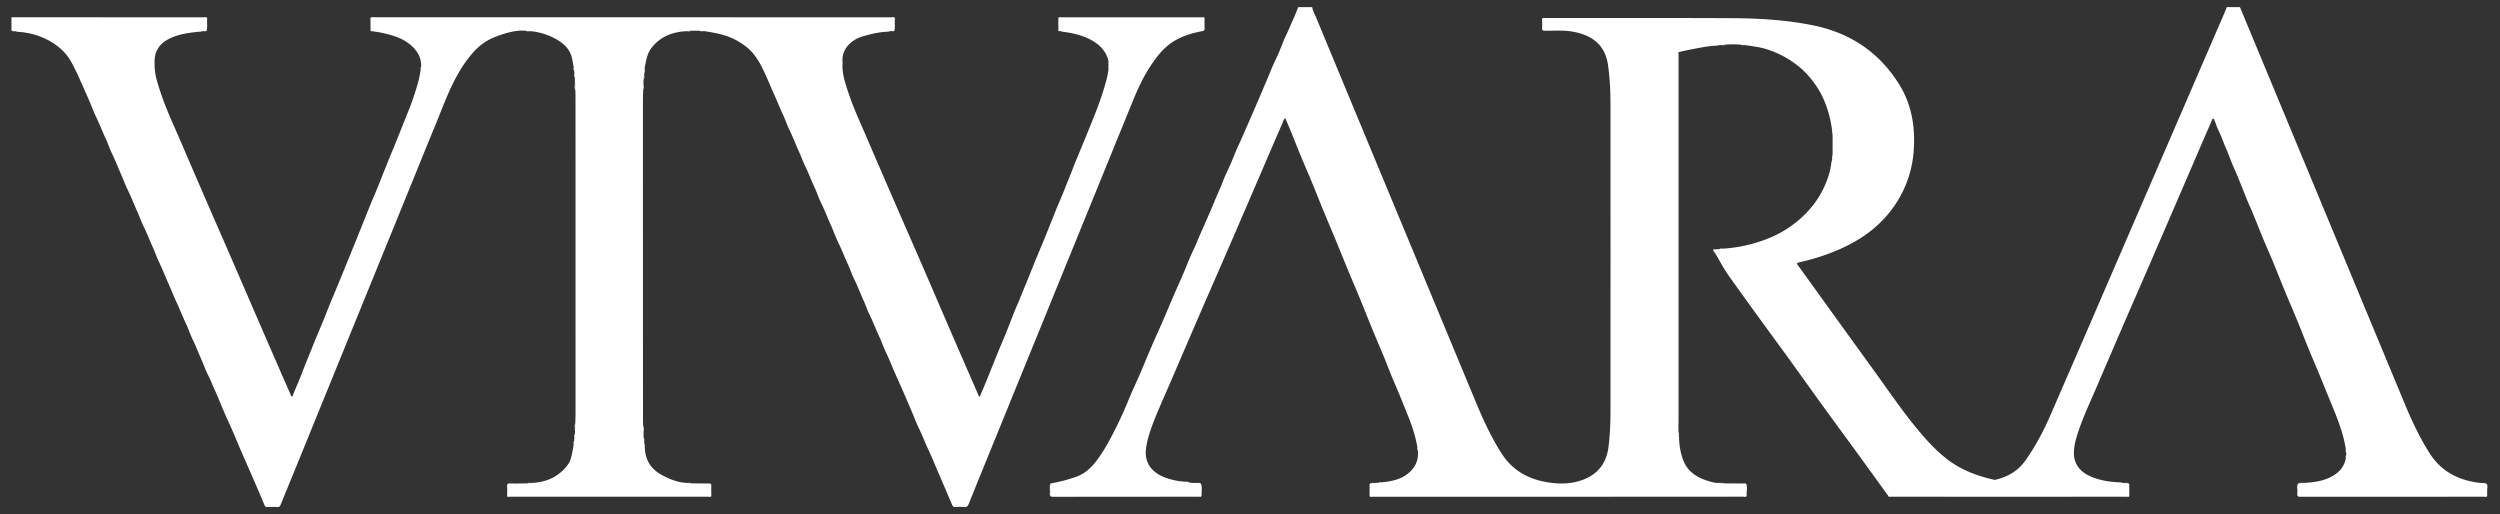 <svg xmlns="http://www.w3.org/2000/svg" width="175" height="36" fill="none"><rect width="100%" height="100%" fill="#333333" stroke="none"/><g clip-path="url(#clip0_39_7356)" fill="#fff"><path d="M91.853.5c.043.259.174.484.274.721 3.742 9.018 7.487 18.035 11.235 27.051.491 1.181 1.031 2.336 1.717 3.423.834 1.323 2.066 1.936 3.572 2.11.638.074 1.267.052 1.884-.13 1.177-.351 1.889-1.11 2.054-2.354.115-.868.145-1.74.145-2.613.003-7.133.003-14.268 0-21.402 0-.922-.044-1.84-.173-2.758-.213-1.494-1.212-2.08-2.378-2.316-.67-.135-1.349-.075-2.025-.08-.159 0-.226-.031-.211-.205a4.015 4.015 0 000-.548c-.006-.113.035-.156.144-.14.028.005.056 0 .085 0 4.337.003 8.673-.007 13.01.013 1.918.008 3.832.119 5.719.5 2.594.525 4.635 1.878 6.036 4.132.849 1.364 1.119 2.88 1.03 4.47a7.742 7.742 0 01-1.724 4.513c-.981 1.223-2.25 2.047-3.678 2.648-.851.36-1.731.627-2.63.831-.2.045-.161.094-.073.218 1.76 2.436 3.513 4.876 5.277 7.309 1.025 1.413 2 2.862 3.119 4.204.66.792 1.355 1.55 2.192 2.161.936.685 2.004 1.066 3.123 1.325a.34.34 0 00.145-.008c.829-.209 1.529-.6 2.042-1.32.701-.986 1.266-2.043 1.746-3.147 1.419-3.256 2.826-6.517 4.235-9.777 2.689-6.217 5.376-12.434 8.064-18.652.025-.058.04-.12.059-.178h.93l3.344 8.05c2.732 6.578 5.464 13.156 8.198 19.733.494 1.187 1.038 2.348 1.731 3.438.825 1.3 2.042 1.903 3.521 2.08.165.021.396-.013.479.081.086.097.029.32.031.487.002.12 0 .239 0 .359-.072.044-.151.022-.227.022h-12.774c-.296 0-.265.029-.259-.258.004-.217-.03-.434.022-.65l.081-.008c.104-.034.216.01.32-.031.742-.038 1.469-.134 2.117-.542.439-.276.726-.66.825-1.174.033-.074 0-.157.03-.23v-.171c-.035-.086.01-.18-.031-.265-.149-.944-.471-1.832-.829-2.713-.272-.665-.545-1.33-.815-1.994-.314-.772-.645-1.536-.962-2.305-.267-.652-.519-1.31-.787-1.96-.288-.702-.591-1.398-.881-2.099-.277-.67-.54-1.344-.817-2.014-.187-.453-.389-.899-.579-1.35-.173-.415-.338-.832-.507-1.248-.193-.474-.381-.949-.591-1.414-.184-.41-.341-.83-.509-1.247a40.6 40.6 0 00-.591-1.413c-.185-.416-.331-.849-.513-1.266-.2-.463-.361-.94-.586-1.393-.083-.167-.118-.356-.21-.523-.032-.056-.017-.154-.094-.165-.091-.012-.095.093-.119.15-.288.65-.57 1.303-.853 1.957l-1.417 3.292c-.745 1.726-1.489 3.451-2.236 5.174-.569 1.313-1.145 2.622-1.712 3.935-.644 1.49-1.281 2.98-1.924 4.472-.394.914-.817 1.816-1.141 2.76-.186.548-.367 1.106-.36 1.682.01.74.431 1.267 1.089 1.573.634.295 1.322.41 2.019.45.07.04.15 0 .221.032l.199.01c.085.041.18-.002.266.03.107.013.078.096.079.159.003.242.003.485.004.728-.061.053-.135.027-.203.027-5.479.002-10.957.002-16.436 0-.082 0-.172.025-.24-.047-.729-1.007-1.455-2.014-2.186-3.02-.812-1.115-1.63-2.224-2.441-3.342-.742-1.023-1.472-2.054-2.212-3.078-.809-1.117-1.628-2.227-2.438-3.343a328.989 328.989 0 01-1.876-2.609c-.365-.511-.647-1.075-.974-1.61-.036-.057-.111-.091-.107-.172.007-.107.109-.036.15-.079l.281-.012c.074-.03.157.004.231-.03a10.327 10.327 0 003.026-.657 7.616 7.616 0 002.329-1.381c.72-.63 1.304-1.356 1.71-2.22.271-.575.471-1.176.537-1.813.008-.074.069-.136.042-.217.038-.07-.002-.151.031-.222l.011-.239c.029-.348.03-.696 0-1.044l-.012-.282c-.032-.071.007-.153-.03-.222a7.945 7.945 0 00-.544-2.06c-.288-.695-.707-1.3-1.202-1.848-.407-.448-.894-.814-1.418-1.13a7.022 7.022 0 00-1.206-.559 5.121 5.121 0 00-.919-.233 19.592 19.592 0 00-.798-.121c-.099-.045-.206.004-.306-.032a6.742 6.742 0 00-1.101 0c-.102.034-.213-.01-.315.032a8.746 8.746 0 01-.193.01c-.072.032-.154-.005-.225.032-.578.041-1.142.165-1.709.273-.276.052-.547.119-.821.177-.028.075-.015.153-.015.23v25.695c0 .077-.014.156.016.23l.012.445c.036.1-.012.21.032.309.011.588.097 1.168.318 1.71.339.83 1.054 1.215 1.873 1.445.206.059.416.107.634.09.1.043.209-.004.308.03.52.005 1.04.007 1.558.011.06.27.014.545.028.816.002.062-.03.089-.092.089H96.099c-.076 0-.156.023-.227-.023v-.736c0-.064-.028-.147.083-.155.115-.037.237.012.352-.032l.198-.012c.07-.031.153.008.222-.031.742-.074 1.457-.218 2.014-.776.408-.408.574-.898.507-1.468-.035-.07.008-.15-.034-.219-.125-.735-.352-1.439-.629-2.13-.327-.815-.653-1.631-1.002-2.437-.254-.585-.475-1.184-.718-1.775-.28-.677-.57-1.35-.849-2.026-.28-.684-.55-1.371-.83-2.053-.29-.701-.59-1.397-.879-2.097-.28-.675-.551-1.355-.83-2.03-.286-.688-.578-1.371-.862-2.06-.245-.595-.479-1.197-.724-1.792-.29-.7-.592-1.396-.883-2.096-.245-.595-.48-1.194-.724-1.79-.101-.249-.212-.493-.325-.755-.124.122-.155.288-.218.431-.565 1.292-1.117 2.588-1.675 3.883-.744 1.726-1.487 3.452-2.235 5.176-.572 1.32-1.15 2.634-1.722 3.954-.74 1.71-1.475 3.424-2.213 5.136-.418.971-.863 1.932-1.233 2.924-.202.54-.372 1.09-.445 1.664-.13 1.038.5 1.678 1.3 1.985.457.176.942.282 1.438.308.07.041.152 0 .221.033.187.05.378.062.57.052.09.038.188-.001.276.033.011.007.023.01.037.008.057.27.012.544.026.816.003.061-.029.09-.09.09H73.75c-.238 0-.244 0-.237-.238.007-.222-.03-.447.023-.668a11.417 11.417 0 001.8-.47c.635-.228 1.087-.666 1.478-1.197.546-.741.964-1.553 1.372-2.371.319-.643.603-1.3.875-1.965.231-.56.497-1.105.736-1.661.293-.681.571-1.369.865-2.05.237-.55.49-1.094.728-1.643.25-.575.487-1.156.737-1.732.24-.555.49-1.106.73-1.663.157-.365.299-.738.457-1.103.15-.346.325-.68.465-1.03.198-.489.418-.968.629-1.45.206-.469.41-.937.604-1.41.193-.47.41-.926.591-1.401.17-.445.39-.872.58-1.31.163-.378.299-.768.477-1.137.161-.335.303-.677.453-1.016a186.174 186.174 0 001.244-2.874c.195-.467.404-.928.59-1.4.177-.45.4-.882.592-1.326.16-.37.288-.757.465-1.12.179-.364.325-.74.495-1.108.14-.298.254-.607.38-.91h.972l.002.002zm-46.83 5.789c-.007.28-.018.562-.018.843 0 7.404.001 14.807.004 22.211 0 .161.01.323.014.484.04.175-.017.355.031.528-.02.107 0 .212.011.317.031.087-.008.184.03.271l.011.152c.033.072-.006.154.031.225.022.913.464 1.56 1.265 1.971.53.273 1.08.491 1.688.513.1.042.208-.004.31.03.4.004.802.014 1.203.008.142-.002.199.028.19.183-.012.23 0 .464 0 .696-.06.056-.135.029-.201.029h-13.89c-.068 0-.142.024-.203-.028 0-.217.014-.434 0-.649-.012-.176.026-.242.222-.233.404.016.81 0 1.216-.006.105-.034.217.01.32-.031 1.02-.052 1.87-.442 2.489-1.27.202-.27.259-.611.33-.938.035-.162.053-.328.08-.492.041-.068-.002-.15.032-.22l.01-.19c.039-.09 0-.186.032-.275.01-.105.037-.209.01-.314.047-.16-.007-.327.032-.488.006-.26.015-.52.015-.78 0-7.369 0-14.737-.002-22.105 0-.134-.007-.268-.011-.402-.041-.201.016-.409-.032-.61l-.01-.319c-.037-.1.01-.21-.032-.31l-.01-.155c-.033-.072.006-.154-.03-.225-.068-.32-.088-.647-.222-.95-.2-.46-.566-.765-.98-1.004a4.499 4.499 0 00-1.79-.571c-.117-.042-.24.005-.355-.032-.714-.057-1.373.144-2.036.387a3.954 3.954 0 00-1.582 1.046 8.878 8.878 0 00-1.17 1.65c-.638 1.13-1.065 2.353-1.559 3.545-.689 1.666-1.361 3.34-2.042 5.01l-1.854 4.548-2.033 4.99-1.945 4.777-2.033 4.99c-.306.748-.617 1.494-.918 2.244-.047.114-.098.159-.224.152-.232-.011-.465-.004-.699-.003-.088 0-.155-.014-.196-.112-.241-.578-.487-1.155-.737-1.731-.297-.686-.604-1.37-.901-2.056-.193-.445-.373-.896-.567-1.34-.215-.495-.446-.983-.66-1.479-.203-.469-.38-.952-.599-1.414-.172-.367-.31-.75-.496-1.11-.167-.323-.283-.67-.43-1.003-.228-.512-.426-1.036-.673-1.54-.162-.332-.27-.691-.43-1.024-.238-.494-.43-1.007-.662-1.5-.201-.426-.367-.87-.561-1.3-.23-.511-.431-1.034-.675-1.54-.161-.332-.273-.689-.43-1.024-.234-.495-.419-1.01-.663-1.5-.165-.332-.28-.687-.435-1.023-.232-.503-.422-1.023-.67-1.52-.163-.324-.281-.67-.429-1.002-.227-.512-.425-1.036-.672-1.54-.163-.332-.27-.69-.43-1.024-.237-.494-.422-1.008-.663-1.5-.21-.429-.367-.883-.562-1.32-.195-.437-.39-.877-.583-1.316a18.71 18.71 0 00-.554-1.14c-.377-.728-.964-1.248-1.687-1.63a5.216 5.216 0 00-1.74-.541c-.18-.026-.368-.01-.541-.077-.072-.035-.154 0-.228-.03l-.042-.008v-.888c.073-.038.153-.019.228-.019h13.256c.072 0 .156-.037.218.033-.035.292.036.588-.038.877-.07.038-.153-.005-.224.034l-.158.011c-.07.034-.15-.01-.218.033-.715.079-1.43.173-2.074.513-.59.31-.953.798-.968 1.495a.818.818 0 000 .372c.008.678.232 1.307.442 1.938.376 1.128.888 2.202 1.354 3.292.612 1.428 1.23 2.854 1.848 4.28.525 1.21 1.057 2.418 1.583 3.63.673 1.547 1.34 3.096 2.011 4.645.47 1.083.94 2.166 1.412 3.248.287.66.576 1.317.865 1.974.024.053.024.142.107.133.06-.007.056-.084.076-.133.225-.55.465-1.095.675-1.652.193-.509.403-1.01.606-1.513.2-.496.403-.993.614-1.487.24-.56.456-1.132.686-1.697.197-.483.401-.962.6-1.443l.709-1.737c.229-.564.46-1.127.687-1.692.266-.66.527-1.323.796-1.982.252-.62.525-1.23.765-1.854.166-.432.345-.86.514-1.292.156-.398.333-.79.49-1.188.173-.437.352-.87.525-1.307.163-.41.33-.816.49-1.227.252-.653.47-1.318.643-1.997.053-.211.084-.428.126-.643.037-.07 0-.152.03-.225a1.683 1.683 0 00-.406-1.196c-.467-.565-1.091-.86-1.783-1.046a7.829 7.829 0 00-1.277-.252c-.105-.01-.073-.085-.074-.14-.004-.26-.002-.52-.004-.78.068-.056.149-.028.224-.028h36.26c.077 0 .167-.04.232.041-.046.285.025.576-.038.861-.067.056-.154 0-.224.042l-.155.011c-.07.034-.152-.008-.221.033-.44.033-.872.115-1.299.232-.304.083-.613.164-.881.333-.5.315-.827.75-.862 1.364a1.474 1.474 0 000 .502c.017.674.238 1.303.45 1.932.363 1.074.846 2.098 1.29 3.138.618 1.44 1.242 2.88 1.867 4.318.667 1.534 1.34 3.065 2.007 4.601.755 1.744 1.504 3.491 2.26 5.235.547 1.262 1.098 2.522 1.647 3.784.02.048.04.097.094.095.063-.003.027-.066.042-.099.36-.816.686-1.646 1.017-2.475.26-.653.541-1.297.806-1.948.259-.64.492-1.292.77-1.923.212-.486.402-.98.605-1.468.237-.57.46-1.145.694-1.715.198-.483.405-.96.602-1.444.267-.658.525-1.321.794-1.982.224-.55.47-1.092.682-1.648.167-.432.352-.857.514-1.29.142-.382.309-.758.462-1.137.188-.465.386-.927.574-1.394.19-.47.383-.941.566-1.416.272-.703.517-1.415.715-2.142a4.96 4.96 0 00.166-.844 1.78 1.78 0 00.002-.55c-.152-.682-.602-1.14-1.18-1.464-.622-.347-1.316-.505-2.02-.594-.087-.01-.159-.064-.259-.049-.083.013-.05-.083-.05-.13-.004-.26-.003-.52-.004-.781.061-.052.135-.027.203-.027 3.276-.002 6.551-.002 9.827 0 .068 0 .142-.02.206.023 0 .24-.008.479.004.717.008.146-.052.182-.184.206-.757.145-1.489.367-2.133.81-.657.452-1.117 1.084-1.544 1.743-.606.935-1.015 1.963-1.432 2.988l-2.039 5.008-1.854 4.546-2.032 4.989-1.861 4.564-2.033 4.991c-.466 1.145-.934 2.29-1.393 3.436-.068.17-.143.258-.342.235a2.958 2.958 0 00-.592 0c-.122.01-.187-.044-.227-.135-.151-.345-.294-.694-.443-1.04l-.625-1.455c-.202-.47-.392-.944-.611-1.405-.235-.494-.42-1.01-.666-1.5-.162-.324-.284-.67-.426-1.004a152.44 152.44 0 00-1.228-2.82c-.229-.511-.427-1.035-.673-1.54-.163-.331-.27-.69-.431-1.023-.238-.494-.42-1.011-.665-1.5-.166-.33-.278-.687-.434-1.024-.233-.502-.42-1.024-.67-1.52-.166-.33-.272-.689-.43-1.023-.234-.495-.422-1.01-.662-1.502-.21-.43-.37-.883-.565-1.32-.227-.505-.425-1.022-.67-1.52-.164-.332-.274-.69-.431-1.024-.233-.495-.418-1.01-.662-1.502-.165-.331-.282-.684-.436-1.021-.232-.502-.42-1.024-.668-1.522-.165-.331-.276-.687-.433-1.023-.235-.502-.433-1.019-.666-1.52-.13-.28-.243-.573-.37-.856-.314-.706-.614-1.425-1.127-2.014-.293-.337-.663-.599-1.053-.823-.618-.354-1.301-.514-1.994-.627-.131-.022-.267-.059-.404-.047-.072-.035-.153 0-.227-.03h-.635c-.115.037-.238-.013-.351.032-.963.06-1.797.391-2.402 1.173-.252.323-.342.72-.417 1.112-.026.135-.072.271-.049.413-.04.069.003.15-.033.22l-.01.154c-.039.086.001.182-.03.269-.01.09-.033.18-.011.273-.048.16.007.327-.033.488l.007.002z"></path><path d="M14.505 1.275c-.062-.006-.125-.017-.188-.017H.865a.968.968 0 00-.062.003V1.22c4.484 0 8.968 0 13.453.003.083 0 .185-.048.25.054v-.001zm48.148.008c-.072-.04-.151-.024-.227-.024H26.148c-.07 0-.14.006-.21.01.06-.09.155-.049.233-.049 2.304-.002 4.61 0 6.914 0 9.768 0 19.536 0 29.304.002.089 0 .2-.057.265.061h-.002zm33.22 33.444c.084.002.169.008.252.008 8.618 0 17.236 0 25.854.007.22 0 .275-.058.255-.264-.02-.209-.01-.421-.012-.633.105.285.034.579.038.868 0 .05-.055.056-.098.059H96.13c-.086 0-.184.04-.259-.045h.002zm21.613-4.922c-.047-.13-.03-.264-.031-.397-.003-3.563-.005-7.125-.005-10.689l.001-14.829c0-.08-.037-.17.034-.24.003.078.006.154.006.232v25.712c0 .07-.003.14-.005.211zm14.687 4.898c.069.048.149.033.225.033h16.443c.07 0 .141-.008.21-.012-.047.076-.125.049-.192.049h-16.49c-.069 0-.162.04-.196-.069zm-96.675.021c.077.004.154.012.231.012h13.833c.076 0 .154-.01.23-.015-.054.085-.14.05-.213.05-4.623.002-9.245.002-13.869 0-.072 0-.158.033-.214-.047h.002zm125.365-.88c-.004.26-.006.52-.012.78-.002.076.015.123.103.112.034-.004.071 0 .105 0h12.853c.063 0 .127-.005.19-.007-.06.074-.145.044-.217.044-4.277.001-8.554 0-12.831.005-.205 0-.261-.068-.238-.252.029-.227-.05-.46.047-.68v-.002zm-87.327 0c-.003.253-.002.506-.01.76-.002.095.018.148.126.132.034-.005.07 0 .105 0 3.36 0 6.721-.003 10.082.005.199 0 .248-.057.233-.242-.018-.217-.008-.436-.011-.654.104.278.027.566.044.849.002.061-.05.077-.105.077h-.148c-3.368 0-6.736-.002-10.105.006-.226 0-.288-.071-.259-.274.03-.219-.056-.446.048-.66zM84.32 1.264c-.062-.003-.126-.007-.189-.007h-9.835c-.07 0-.14.007-.21.011.056-.082.14-.05.214-.05h9.805c.074 0 .157-.03.217.046h-.001zm43.965 8.349c.051.348.051.696 0 1.044V9.613zM40.238 5.721c.05.202.036.407.032.61-.074-.2-.022-.407-.032-.61zm37.36-1.436a.943.943 0 01-.001.55l.001-.55zM45.054 30.357c-.048-.174-.037-.351-.031-.528.073.171.02.352.031.528zm-4.784-.74c.001.164.016.329-.033.489.014-.163-.04-.33.033-.489zm4.753-23.328c-.003-.164-.015-.33.033-.489-.014.163.04.33-.033.489zm13.95-1.628a.95.95 0 010-.502v.502zM36.808 2.155c.12-.006.24-.018.354.031-.118-.008-.241.04-.354-.031zm11.199.031c.114-.045.233-.035.35-.031-.111.07-.233.021-.35.031zm48.302 31.62c-.115.04-.233.035-.352.03.112-.069.235-.022.352-.03zM10.825 4.612a.631.631 0 010-.373v.373zm150.438 29.192c-.103.044-.212.035-.32.031.101-.068.213-.022.32-.031zM120.434 3.158c.102-.045.208-.035.315-.032-.1.068-.21.023-.315.032zm1.416-.03c.103-.006.207-.013.305.03-.102-.007-.209.036-.305-.03zm-4.32 27.432a.73.73 0 01-.031-.308c.067.096.023.204.031.308zM40.196 5.092c.04.1.036.205.03.31-.067-.097-.022-.206-.03-.31zm80.468 28.744c-.105.005-.209.013-.309-.03.104.006.212-.036.309.03zm-83.409-.032c-.102.05-.213.034-.32.031.1-.068.212-.022.32-.031zm11.145.032a.648.648 0 01-.31-.03c.103.006.211-.036.31.03zm-8.173-3.416c.004.094.01.188-.031.275.007-.091-.034-.19.031-.274zm4.868.525a.556.556 0 01-.03-.272c.064.085.025.18.03.272zm119.11.477c.047.085.037.175.032.265-.066-.082-.026-.176-.032-.265zM45.065 5.529a.562.562 0 01.03-.27c-.006.09.034.186-.03.27zm38.96 28.308c-.095.004-.189.01-.276-.033.093.008.191-.035.276.033zm64.944-.002a.588.588 0 01-.266-.03c.089.006.183-.032.266.03zM.844 2.156a.402.402 0 01.226.03c-.076-.003-.158.03-.226-.03zm119.244 15.295c-.043.04-.131-.004-.15.08-.016-.15.098-.057.15-.08zM45.106 5.106c-.006-.077-.009-.152.032-.22-.005.074.029.154-.032.22zm-4.952-.395a.39.39 0 01.031.226c-.061-.069-.029-.15-.031-.226zm88.088 4.397a.388.388 0 01.03.223c-.058-.068-.027-.148-.03-.223zM40.185 30.886a.383.383 0 01-.032.22c.005-.074-.028-.153.032-.22zm4.953.435a.398.398 0 01-.032-.225c.062.068.029.149.032.225zm54.079-.021c.04.067.04.143.034.218-.062-.066-.029-.145-.034-.219zm65.02.557c.006.08.018.159-.03.231.003-.078-.031-.161.03-.23zM120.016 3.2c.071-.041.147-.036.225-.032-.068.06-.149.029-.225.032zM96.73 33.762a.401.401 0 01-.223.032c.067-.06.147-.028.222-.032zm51.774.031a.375.375 0 01-.221-.032c.075.004.154-.03.221.032zm-20.23-22.896a.377.377 0 01-.031.222c.004-.075-.029-.155.031-.222zM62.015 2.23c.07-.041.144-.039.22-.033-.065.061-.145.029-.22.033zM29.48 4.684c.005.076.01.154-.03.225.002-.076-.03-.157.03-.225zm91.12 12.725c-.073.04-.152.035-.231.03.07-.06.153-.027.231-.03zM13.867 2.23a.355.355 0 01.218-.033c-.065.06-.144.028-.218.033zm48.525-.044c.075-.013.148-.028.223-.042-.062.08-.147.037-.223.042zm-13.399-.03a.416.416 0 01.227.03c-.077-.003-.157.029-.227-.03zm-34.749.03c.07-.038.148-.034.224-.034-.067.064-.148.03-.224.034zm68.934 31.566a.374.374 0 01-.221-.033c.075.005.156-.028.221.033z"></path></g><defs><clipPath id="clip0_39_7356"><path fill="#fff" transform="translate(.802 .5)" d="M0 0h173.315v35H0z"></path></clipPath></defs></svg>